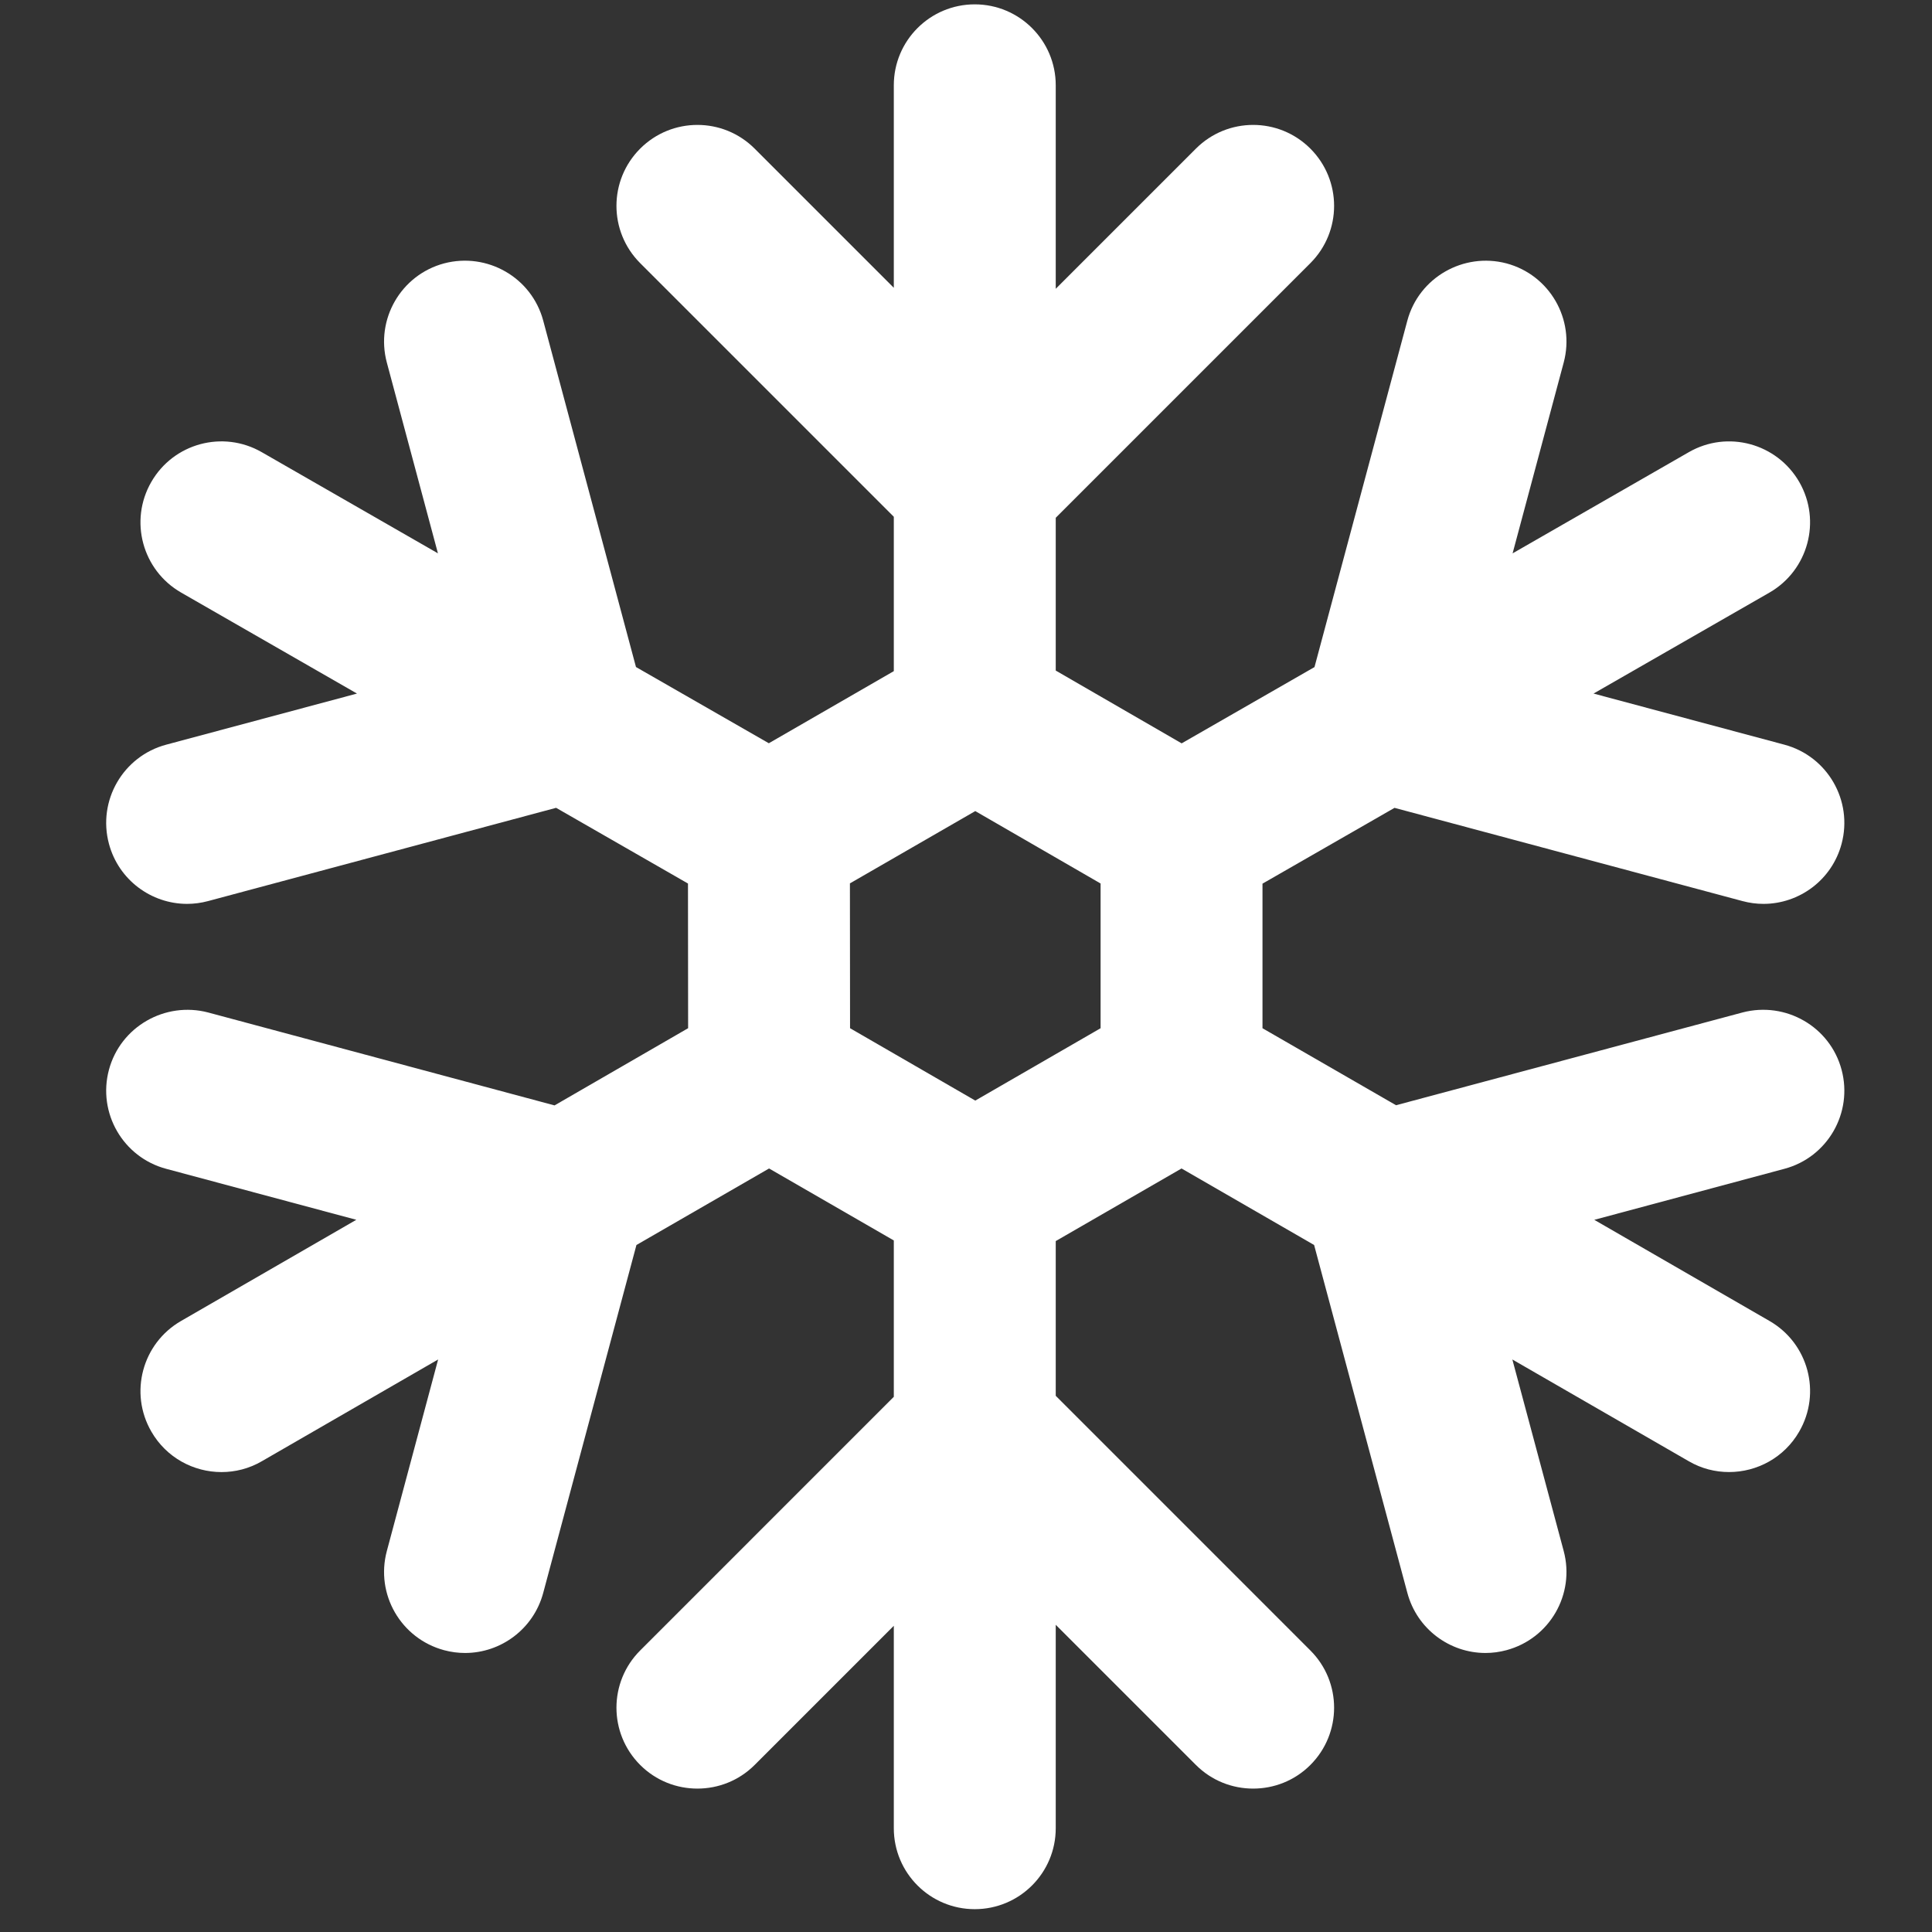 <svg width="71" height="71" viewBox="0 0 71 71" fill="none" xmlns="http://www.w3.org/2000/svg">
<rect x="0" y="0" width="71" height="71" fill="#333333" stroke="none"/>
<g clip-path="url(#clip0_2854_100)">
<path d="M64.035 37.208L51.304 40.617L46.396 37.787V32.474L51.248 29.688L64.035 33.114C64.292 33.183 64.55 33.217 64.806 33.217C66.12 33.217 67.322 32.34 67.677 31.011C68.102 29.423 67.16 27.791 65.573 27.366L58.562 25.488L65.025 21.778C66.449 20.959 66.942 19.141 66.124 17.716C65.303 16.291 63.488 15.797 62.063 16.617L55.587 20.336L57.465 13.324C57.89 11.736 56.95 10.104 55.361 9.679C53.783 9.265 52.145 10.196 51.719 11.783L48.307 24.515L43.425 27.318L38.798 24.643V19.028L48.156 9.67C49.318 8.507 49.318 6.625 48.156 5.462C46.994 4.3 45.112 4.3 43.949 5.462L38.798 10.613V3.135C38.798 1.492 37.465 0.16 35.822 0.16C34.179 0.16 32.847 1.492 32.847 3.135V10.576L27.733 5.462C26.571 4.3 24.688 4.3 23.526 5.462C22.364 6.624 22.364 8.507 23.526 9.67L32.847 18.991V24.664L28.254 27.314L23.372 24.513L19.963 11.783C19.538 10.196 17.907 9.263 16.321 9.679C14.733 10.104 13.791 11.736 14.216 13.324L16.094 20.335L9.619 16.617C8.191 15.797 6.374 16.29 5.557 17.717C4.739 19.142 5.233 20.959 6.657 21.777L13.119 25.488L6.109 27.366C4.521 27.791 3.579 29.423 4.004 31.011C4.36 32.34 5.562 33.217 6.876 33.217C7.131 33.217 7.39 33.183 7.648 33.114L20.437 29.687L25.283 32.469L25.288 37.786L20.379 40.623L7.648 37.208C6.071 36.794 4.43 37.726 4.004 39.312C3.579 40.899 4.521 42.531 6.109 42.954L13.094 44.827L6.65 48.547C5.228 49.369 4.739 51.188 5.562 52.61C6.113 53.568 7.113 54.098 8.14 54.098C8.644 54.098 9.156 53.972 9.625 53.698L16.101 49.96L14.216 56.999C13.791 58.589 14.733 60.216 16.321 60.644C16.578 60.713 16.836 60.746 17.092 60.746C18.405 60.746 19.607 59.867 19.963 58.538L23.389 45.753L28.263 42.941L32.847 45.586V51.332L23.526 60.654C22.364 61.816 22.364 63.698 23.526 64.861C24.107 65.442 24.867 65.73 25.63 65.73C26.389 65.73 27.152 65.442 27.733 64.861L32.847 59.747V67.185C32.847 68.831 34.179 70.161 35.822 70.161C37.465 70.161 38.798 68.831 38.798 67.185V59.71L43.949 64.861C44.53 65.442 45.29 65.73 46.053 65.73C46.815 65.73 47.575 65.442 48.156 64.861C49.318 63.698 49.318 61.816 48.156 60.654L38.798 51.295V45.609L43.421 42.941L48.293 45.753L51.72 58.538C52.075 59.867 53.277 60.746 54.59 60.746C54.845 60.746 55.104 60.713 55.362 60.643C56.95 60.216 57.89 58.589 57.465 56.998L55.578 49.96L62.057 53.697C62.526 53.972 63.038 54.097 63.542 54.097C64.569 54.097 65.569 53.567 66.12 52.61C66.943 51.187 66.455 49.369 65.032 48.547L58.589 44.828L65.573 42.954C67.161 42.532 68.102 40.899 67.677 39.312C67.254 37.726 65.62 36.792 64.035 37.208ZM40.446 37.787L35.841 40.446L31.239 37.786L31.234 32.464L35.841 29.807L40.446 32.468V37.787Z" fill="white"/>
</g>
<defs>
<clipPath id="clip0_2854_100">
<rect width="70" height="70" fill="white" transform="translate(0.84 0.16)"/>
</clipPath>
</defs>
</svg>
